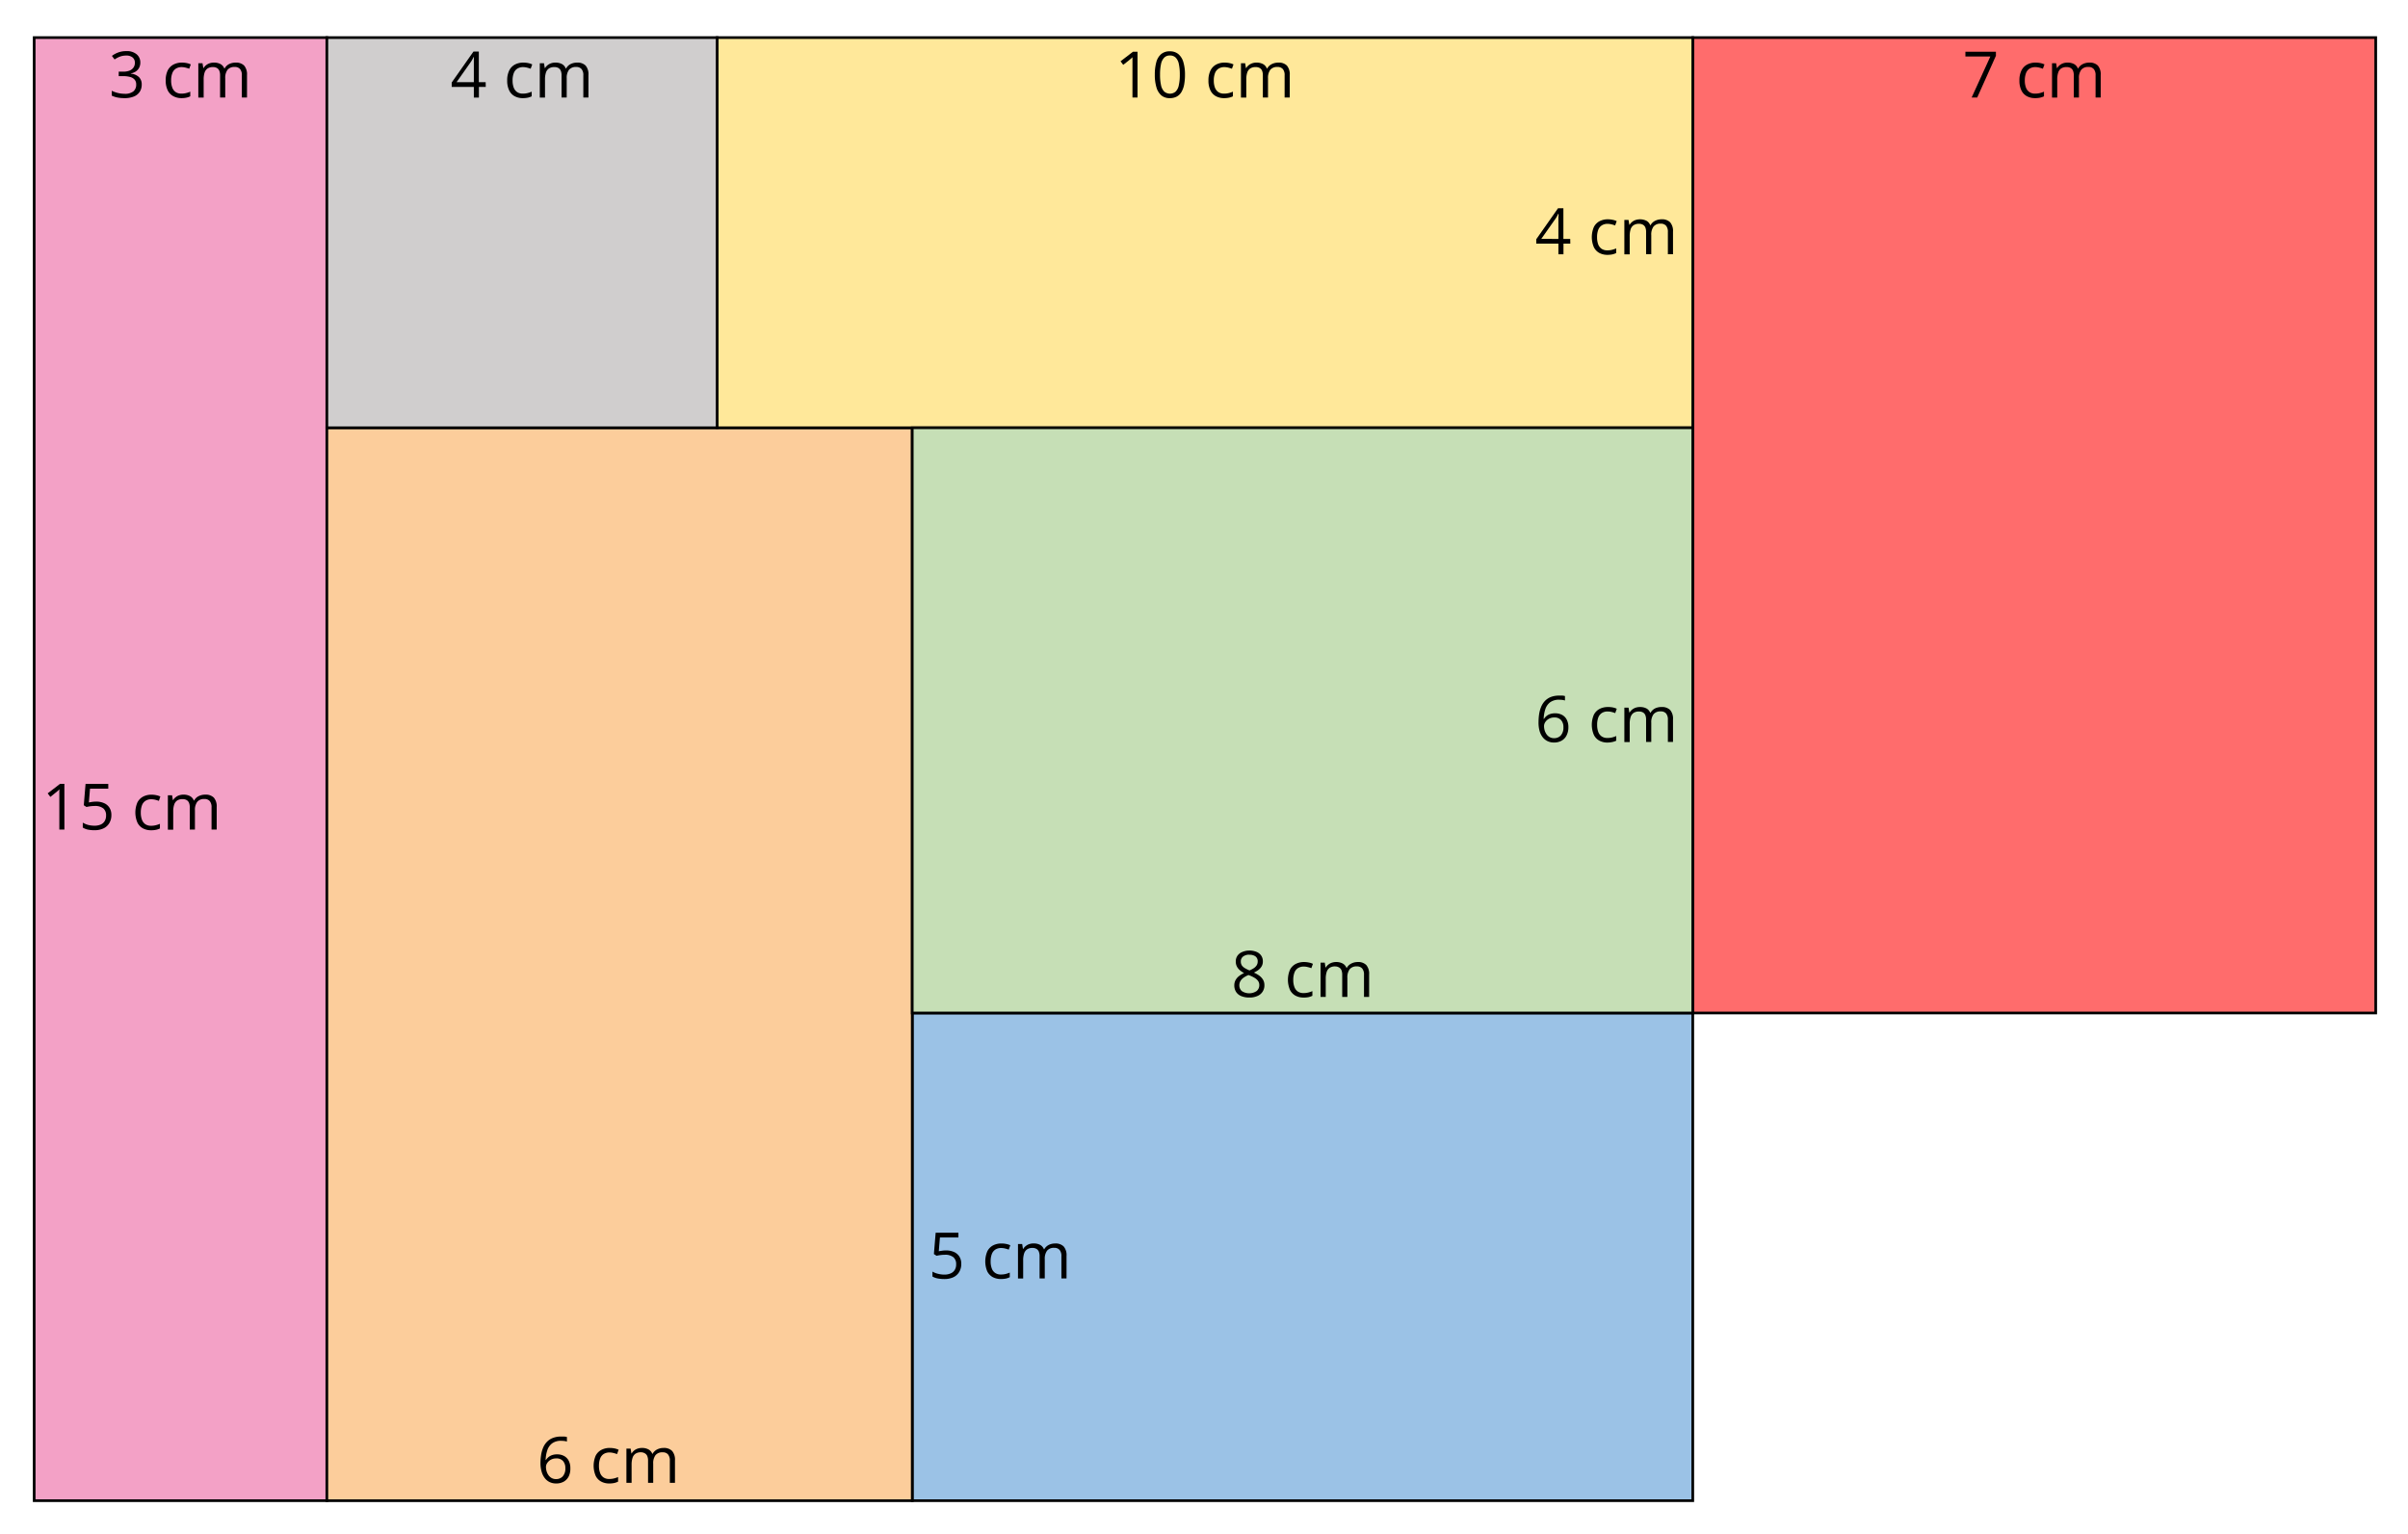 <svg xmlns="http://www.w3.org/2000/svg" width="901.78" height="574.57" viewBox="0 0 901.78 574.57">
  <defs>
    <style>
      .cls-1 {
        fill: #9bc2e6;
      }

      .cls-1, .cls-2, .cls-3, .cls-4, .cls-5, .cls-6, .cls-7 {
        stroke: #000;
        stroke-miterlimit: 10;
      }

      .cls-2 {
        fill: #f3a1c6;
      }

      .cls-3 {
        fill: #fccd9b;
      }

      .cls-4 {
        fill: #ff6c6c;
      }

      .cls-5 {
        fill: #ffe89a;
      }

      .cls-6 {
        fill: #c6dfb6;
      }

      .cls-7 {
        fill: #d0cece;
      }

      .cls-8 {
        fill: none;
      }
    </style>
  </defs>
  <title>YCUZD_100423_per_gen3</title>
  <g id="Layer_2" data-name="Layer 2">
    <g id="Layer_1-2" data-name="Layer 1">
      <rect class="cls-1" x="341.63" y="379.45" width="292.3" height="182.68"/>
      <rect class="cls-2" x="12.8" y="14.08" width="109.61" height="548.05"/>
      <rect class="cls-3" x="122.41" y="160.23" width="219.22" height="401.91"/>
      <rect class="cls-4" x="633.93" y="14.08" width="255.76" height="365.37"/>
      <rect class="cls-5" x="268.56" y="14.08" width="365.37" height="146.15"/>
      <rect class="cls-6" x="341.63" y="160.23" width="292.3" height="219.22"/>
      <rect class="cls-7" x="122.41" y="14.08" width="146.15" height="146.15"/>
      <g>
        <path d="M24.12,310.74h-1.9V298.6c0-.46,0-.86,0-1.19s0-.64,0-.91,0-.56.06-.85c-.25.25-.47.46-.68.64l-.79.65-1.95,1.57-1-1.33,4.64-3.57h1.61Z"/>
        <path d="M36,300.27a7.12,7.12,0,0,1,3,.59,4.48,4.48,0,0,1,2,1.71,5,5,0,0,1,.71,2.73,5.73,5.73,0,0,1-.76,3,5,5,0,0,1-2.19,2,7.85,7.85,0,0,1-3.42.69,12.16,12.16,0,0,1-2.49-.24A6.07,6.07,0,0,1,31,310v-1.85A7.91,7.91,0,0,0,33,309a9.87,9.87,0,0,0,2.37.3,5.91,5.91,0,0,0,2.28-.41,3.28,3.28,0,0,0,1.52-1.27,3.93,3.93,0,0,0,.55-2.14,3.34,3.34,0,0,0-1-2.64,4.92,4.92,0,0,0-3.31-.93,13.45,13.45,0,0,0-1.6.11c-.58.08-1,.17-1.43.26l-1-.64.66-8h8.51v1.78H33.71l-.43,5.17c.29-.06.68-.13,1.14-.2A12.71,12.71,0,0,1,36,300.27Z"/>
        <path d="M56.57,311a6.34,6.34,0,0,1-3.06-.72,4.9,4.9,0,0,1-2.06-2.18,9.63,9.63,0,0,1,0-7.5,5.08,5.08,0,0,1,2.15-2.2,6.64,6.64,0,0,1,3.12-.72,8.76,8.76,0,0,1,1.86.2,6.33,6.33,0,0,1,1.47.48L59.5,300a12.14,12.14,0,0,0-1.35-.42,6.34,6.34,0,0,0-1.44-.19,3.94,3.94,0,0,0-2.22.58,3.4,3.4,0,0,0-1.32,1.68,7.62,7.62,0,0,0-.44,2.75,7.27,7.27,0,0,0,.43,2.66,3.53,3.53,0,0,0,1.27,1.68,3.68,3.68,0,0,0,2.13.58,7,7,0,0,0,1.84-.22,9.28,9.28,0,0,0,1.49-.51v1.74a6.1,6.1,0,0,1-1.44.5A8.5,8.5,0,0,1,56.57,311Z"/>
        <path d="M76.87,297.66a4.28,4.28,0,0,1,3.2,1.11,5,5,0,0,1,1.08,3.56v8.41H79.22v-8.32a3.49,3.49,0,0,0-.67-2.34,2.49,2.49,0,0,0-2-.78,3.21,3.21,0,0,0-2.7,1.08,5,5,0,0,0-.85,3.18v7.18H71.07v-8.32a4.36,4.36,0,0,0-.3-1.73,2.18,2.18,0,0,0-.89-1,2.93,2.93,0,0,0-1.49-.35,3.61,3.61,0,0,0-2.06.53,2.94,2.94,0,0,0-1.11,1.57,7.83,7.83,0,0,0-.35,2.54v6.8h-2V297.9h1.57l.3,1.81h.1a3.77,3.77,0,0,1,1-1.12,3.92,3.92,0,0,1,1.31-.69,4.87,4.87,0,0,1,1.54-.24,5.08,5.08,0,0,1,2.46.55,3.15,3.15,0,0,1,1.44,1.66h.1a3.93,3.93,0,0,1,1.74-1.66A5.37,5.37,0,0,1,76.87,297.66Z"/>
      </g>
      <g>
        <path d="M52.55,23.39a4.17,4.17,0,0,1-.45,2,3.82,3.82,0,0,1-1.24,1.38A5.18,5.18,0,0,1,49,27.5v.09a5,5,0,0,1,3.07,1.32,3.79,3.79,0,0,1,1,2.76,5,5,0,0,1-.69,2.64,4.75,4.75,0,0,1-2.14,1.8,9,9,0,0,1-3.67.65,13.1,13.1,0,0,1-2.51-.22,8.54,8.54,0,0,1-2.21-.72V34a11,11,0,0,0,2.32.83,10.34,10.34,0,0,0,2.42.3A5,5,0,0,0,50,34.19a3.25,3.25,0,0,0,1-2.55,2.65,2.65,0,0,0-.58-1.8,3.29,3.29,0,0,0-1.66-1,9.4,9.4,0,0,0-2.61-.32H44.46V26.84h1.72a6,6,0,0,0,2.37-.41A3.21,3.21,0,0,0,50,25.28a3,3,0,0,0,.51-1.76,2.46,2.46,0,0,0-.86-2,3.59,3.59,0,0,0-2.36-.71,7.1,7.1,0,0,0-1.66.18,7.17,7.17,0,0,0-1.41.52,11.67,11.67,0,0,0-1.31.76l-1-1.33a9,9,0,0,1,2.29-1.26,8.39,8.39,0,0,1,3.06-.53,5.63,5.63,0,0,1,3.93,1.2A3.93,3.93,0,0,1,52.55,23.39Z"/>
        <path d="M67.92,36.76A6.34,6.34,0,0,1,64.86,36a4.85,4.85,0,0,1-2.06-2.18,8.16,8.16,0,0,1-.74-3.69,8.17,8.17,0,0,1,.78-3.81A5.08,5.08,0,0,1,65,24.16a6.64,6.64,0,0,1,3.12-.71,8.76,8.76,0,0,1,1.86.19,6.16,6.16,0,0,1,1.47.49l-.59,1.62a12.14,12.14,0,0,0-1.35-.42,6.34,6.34,0,0,0-1.44-.19,4,4,0,0,0-2.22.58,3.38,3.38,0,0,0-1.32,1.69,7.32,7.32,0,0,0-.44,2.74,7.27,7.27,0,0,0,.43,2.66,3.53,3.53,0,0,0,1.27,1.68,3.68,3.68,0,0,0,2.13.58,7,7,0,0,0,1.84-.22,9.28,9.28,0,0,0,1.49-.51v1.74a6.1,6.1,0,0,1-1.44.5A8.5,8.5,0,0,1,67.92,36.76Z"/>
        <path d="M88.22,23.45a4.27,4.27,0,0,1,3.2,1.1,5,5,0,0,1,1.08,3.56v8.41H90.57V28.2a3.45,3.45,0,0,0-.67-2.33,2.49,2.49,0,0,0-2-.78,3.23,3.23,0,0,0-2.7,1.07,5,5,0,0,0-.85,3.18v7.18H82.42V28.2a4.36,4.36,0,0,0-.3-1.73,2.18,2.18,0,0,0-.89-1,3,3,0,0,0-1.5-.34,3.6,3.6,0,0,0-2,.52,3,3,0,0,0-1.12,1.57,8.16,8.16,0,0,0-.34,2.55v6.79h-2V23.68h1.57l.3,1.82h.1a3.93,3.93,0,0,1,1-1.13,4.49,4.49,0,0,1,1.32-.69,4.87,4.87,0,0,1,1.54-.23,5.09,5.09,0,0,1,2.46.54A3.13,3.13,0,0,1,84,25.65h.11A4,4,0,0,1,85.8,24,5.44,5.44,0,0,1,88.22,23.45Z"/>
      </g>
      <g>
        <path d="M181.91,32.55h-2.56v4h-1.9v-4h-8.29V30.91l8.16-11.61h2V30.79h2.56Zm-4.46-1.76v-5.6c0-.43,0-.82,0-1.16s0-.68,0-1,0-.59,0-.86l0-.81h-.1q-.22.48-.51,1a7.87,7.87,0,0,1-.58.93l-5.28,7.49Z"/>
        <path d="M195.8,36.76a6.29,6.29,0,0,1-3.06-.72,4.85,4.85,0,0,1-2.06-2.18,8.16,8.16,0,0,1-.74-3.69,8.17,8.17,0,0,1,.78-3.81,5.08,5.08,0,0,1,2.15-2.2,6.61,6.61,0,0,1,3.12-.71,8.76,8.76,0,0,1,1.86.19,6.16,6.16,0,0,1,1.47.49l-.59,1.62a12.14,12.14,0,0,0-1.35-.42,6.34,6.34,0,0,0-1.44-.19,4,4,0,0,0-2.22.58,3.38,3.38,0,0,0-1.32,1.69,7.32,7.32,0,0,0-.44,2.74,7.5,7.5,0,0,0,.42,2.66,3.61,3.61,0,0,0,1.28,1.68,3.68,3.68,0,0,0,2.13.58,7,7,0,0,0,1.84-.22,9.28,9.28,0,0,0,1.49-.51v1.74a6.1,6.1,0,0,1-1.44.5A8.56,8.56,0,0,1,195.8,36.76Z"/>
        <path d="M216.1,23.45a4.27,4.27,0,0,1,3.2,1.1,5,5,0,0,1,1.07,3.56v8.41h-1.92V28.2a3.45,3.45,0,0,0-.67-2.33,2.51,2.51,0,0,0-2-.78,3.27,3.27,0,0,0-2.71,1.07,5.11,5.11,0,0,0-.84,3.18v7.18H210.3V28.2a4.36,4.36,0,0,0-.3-1.73,2.18,2.18,0,0,0-.89-1,3,3,0,0,0-1.5-.34,3.6,3.6,0,0,0-2.05.52,3,3,0,0,0-1.12,1.57,8.16,8.16,0,0,0-.34,2.55v6.79h-1.95V23.68h1.57l.3,1.82h.1a3.93,3.93,0,0,1,1-1.13,4.37,4.37,0,0,1,1.32-.69,4.87,4.87,0,0,1,1.54-.23,5.09,5.09,0,0,1,2.46.54,3.13,3.13,0,0,1,1.43,1.66H212A4,4,0,0,1,213.68,24,5.44,5.44,0,0,1,216.1,23.45Z"/>
      </g>
      <g>
        <path d="M588.07,91.26h-2.56v4h-1.9v-4h-8.29V89.62L583.48,78h2V89.5h2.56Zm-4.46-1.76V83.9c0-.43,0-.82,0-1.17s0-.67,0-1,0-.59.05-.86,0-.54,0-.81h-.09q-.23.47-.51,1a7.87,7.87,0,0,1-.58.93l-5.28,7.49Z"/>
        <path d="M602,95.46a6.29,6.29,0,0,1-3.06-.71,4.9,4.9,0,0,1-2.06-2.18,9.66,9.66,0,0,1,0-7.51A5.06,5.06,0,0,1,599,82.87a6.59,6.59,0,0,1,3.12-.72,8.6,8.6,0,0,1,1.85.2,5.89,5.89,0,0,1,1.47.48l-.58,1.63a9,9,0,0,0-1.35-.42,6,6,0,0,0-1.44-.19,3.94,3.94,0,0,0-2.22.58,3.48,3.48,0,0,0-1.33,1.68,7.63,7.63,0,0,0-.43,2.75,7.54,7.54,0,0,0,.42,2.66,3.54,3.54,0,0,0,1.28,1.68,3.76,3.76,0,0,0,2.13.58,7,7,0,0,0,1.84-.22,9.63,9.63,0,0,0,1.49-.51v1.74a6.59,6.59,0,0,1-1.44.5A8.61,8.61,0,0,1,602,95.46Z"/>
        <path d="M622.26,82.15a4.24,4.24,0,0,1,3.19,1.11,5,5,0,0,1,1.08,3.56v8.41h-1.92V86.91a3.49,3.49,0,0,0-.67-2.34,2.51,2.51,0,0,0-2-.78,3.23,3.23,0,0,0-2.71,1.08,5.11,5.11,0,0,0-.84,3.18v7.18h-1.94V86.91a4.34,4.34,0,0,0-.29-1.73,2.13,2.13,0,0,0-.89-1,3,3,0,0,0-1.5-.35,3.6,3.6,0,0,0-2,.53,2.91,2.91,0,0,0-1.12,1.56,8.24,8.24,0,0,0-.34,2.55v6.8h-2V82.39h1.57l.29,1.81h.11a3.89,3.89,0,0,1,1-1.12,4,4,0,0,1,1.31-.69,5.51,5.51,0,0,1,4,.31A3.13,3.13,0,0,1,618,84.36h.11a4,4,0,0,1,1.73-1.66A5.31,5.31,0,0,1,622.26,82.15Z"/>
      </g>
      <g>
        <path d="M576.17,270.59a21.37,21.37,0,0,1,.21-3,11.82,11.82,0,0,1,.74-2.75,7.21,7.21,0,0,1,1.4-2.23,6.25,6.25,0,0,1,2.22-1.51,8.5,8.5,0,0,1,3.2-.54,11.29,11.29,0,0,1,1.13,0,4.79,4.79,0,0,1,1,.17v1.67a5.18,5.18,0,0,0-1-.22,10.36,10.36,0,0,0-1.12-.07,5.57,5.57,0,0,0-3.43.95,5.28,5.28,0,0,0-1.8,2.57,13.5,13.5,0,0,0-.63,3.65h.13a4.4,4.4,0,0,1,.93-1.06,4.24,4.24,0,0,1,1.36-.75,5.62,5.62,0,0,1,1.87-.28,5.37,5.37,0,0,1,2.62.61,4.14,4.14,0,0,1,1.73,1.76,6,6,0,0,1,.62,2.82,6.64,6.64,0,0,1-.66,3.06,4.59,4.59,0,0,1-1.87,2,5.63,5.63,0,0,1-2.89.7,5.48,5.48,0,0,1-2.3-.48,5.08,5.08,0,0,1-1.84-1.43,6.82,6.82,0,0,1-1.21-2.36A11.22,11.22,0,0,1,576.17,270.59Zm5.76,5.92a3.36,3.36,0,0,0,2.56-1,4.36,4.36,0,0,0,1-3.08,3.91,3.91,0,0,0-.86-2.67,3.22,3.22,0,0,0-2.58-1,4.05,4.05,0,0,0-2,.49,3.78,3.78,0,0,0-1.34,1.22,2.71,2.71,0,0,0-.48,1.5,5.72,5.72,0,0,0,.22,1.57,5.29,5.29,0,0,0,.7,1.48,3.55,3.55,0,0,0,1.19,1.09A3.31,3.31,0,0,0,581.93,276.51Z"/>
        <path d="M602,278.15a6.29,6.29,0,0,1-3.06-.72,4.85,4.85,0,0,1-2.06-2.18,9.63,9.63,0,0,1,0-7.5,5.08,5.08,0,0,1,2.15-2.2,6.7,6.7,0,0,1,3.12-.71A8.6,8.6,0,0,1,604,265a5.86,5.86,0,0,1,1.47.49l-.58,1.63a10.27,10.27,0,0,0-1.35-.43,6.44,6.44,0,0,0-1.44-.18,4,4,0,0,0-2.22.57,3.5,3.5,0,0,0-1.33,1.69,7.54,7.54,0,0,0-.43,2.74,7.46,7.46,0,0,0,.42,2.66,3.5,3.5,0,0,0,1.28,1.68,3.68,3.68,0,0,0,2.13.58,7.44,7.44,0,0,0,1.84-.21,12.34,12.34,0,0,0,1.49-.51v1.73a5.69,5.69,0,0,1-1.44.5A8.56,8.56,0,0,1,602,278.15Z"/>
        <path d="M622.26,264.84a4.27,4.27,0,0,1,3.19,1.1,5,5,0,0,1,1.08,3.56v8.42h-1.92v-8.33a3.48,3.48,0,0,0-.67-2.33,2.51,2.51,0,0,0-2-.78,3.23,3.23,0,0,0-2.71,1.08,5.06,5.06,0,0,0-.84,3.17v7.19h-1.94v-8.33a4.37,4.37,0,0,0-.29-1.73,2.18,2.18,0,0,0-.89-1,3,3,0,0,0-1.5-.34,3.6,3.6,0,0,0-2,.52,3,3,0,0,0-1.12,1.57,8.16,8.16,0,0,0-.34,2.55v6.8h-2V265.07h1.57l.29,1.82h.11a3.93,3.93,0,0,1,1-1.13,4.44,4.44,0,0,1,1.31-.69,5.23,5.23,0,0,1,1.55-.23,5.09,5.09,0,0,1,2.46.54A3.21,3.21,0,0,1,618,267h.11a4.07,4.07,0,0,1,1.73-1.66A5.44,5.44,0,0,1,622.26,264.84Z"/>
      </g>
      <g>
        <path d="M467.85,356.06a6.93,6.93,0,0,1,2.63.47,3.93,3.93,0,0,1,1.8,1.38,3.75,3.75,0,0,1,.65,2.23,3.59,3.59,0,0,1-.45,1.82,4.58,4.58,0,0,1-1.21,1.36,10.45,10.45,0,0,1-1.69,1,11.86,11.86,0,0,1,2,1.13A5.19,5.19,0,0,1,473,367a3.9,3.9,0,0,1,.51,2,4.24,4.24,0,0,1-2.65,4.1,7,7,0,0,1-2.94.56,7.91,7.91,0,0,1-3.09-.54,4.21,4.21,0,0,1-1.93-1.57,4.47,4.47,0,0,1-.66-2.47,4.07,4.07,0,0,1,.5-2,5,5,0,0,1,1.34-1.51,8.88,8.88,0,0,1,1.82-1.07,8.81,8.81,0,0,1-1.57-1.06,4.56,4.56,0,0,1-1.12-1.4,4,4,0,0,1-.42-1.87,3.64,3.64,0,0,1,.66-2.21,4,4,0,0,1,1.82-1.38A6.75,6.75,0,0,1,467.85,356.06Zm-3.73,13a2.84,2.84,0,0,0,.92,2.17,5,5,0,0,0,5.56,0,2.82,2.82,0,0,0,1-2.24,2.62,2.62,0,0,0-.44-1.5,4.25,4.25,0,0,0-1.27-1.17,12,12,0,0,0-1.93-.94l-.42-.15a9.55,9.55,0,0,0-1.84,1,4.06,4.06,0,0,0-1.15,1.24A3.09,3.09,0,0,0,464.12,369.1Zm3.7-11.45a3.68,3.68,0,0,0-2.26.67,2.22,2.22,0,0,0-.88,1.9,2.56,2.56,0,0,0,.43,1.51,3.53,3.53,0,0,0,1.17,1,12.68,12.68,0,0,0,1.65.82,10.14,10.14,0,0,0,1.58-.83,3.71,3.71,0,0,0,1.09-1.07,2.68,2.68,0,0,0,.4-1.49,2.22,2.22,0,0,0-.88-1.9A3.7,3.7,0,0,0,467.82,357.65Z"/>
        <path d="M488.15,373.67a6.27,6.27,0,0,1-3-.71,4.92,4.92,0,0,1-2.07-2.18,9.66,9.66,0,0,1,0-7.51,5.06,5.06,0,0,1,2.15-2.19,6.64,6.64,0,0,1,3.12-.72,8.76,8.76,0,0,1,1.86.2,5.89,5.89,0,0,1,1.47.48l-.59,1.63a9,9,0,0,0-1.35-.42,5.82,5.82,0,0,0-1.44-.19,3.94,3.94,0,0,0-2.22.58,3.4,3.4,0,0,0-1.32,1.68,7.56,7.56,0,0,0-.44,2.74,7.33,7.33,0,0,0,.43,2.67,3.48,3.48,0,0,0,1.28,1.68,3.7,3.7,0,0,0,2.12.58,7.37,7.37,0,0,0,1.84-.22,9,9,0,0,0,1.49-.51V373a6.19,6.19,0,0,1-1.43.51A8.71,8.71,0,0,1,488.15,373.67Z"/>
        <path d="M508.45,360.36a4.26,4.26,0,0,1,3.2,1.11,5,5,0,0,1,1.08,3.56v8.41h-1.92v-8.32a3.49,3.49,0,0,0-.68-2.34,2.49,2.49,0,0,0-2-.78,3.21,3.21,0,0,0-2.7,1.08,5.11,5.11,0,0,0-.85,3.18v7.18h-1.93v-8.32a4.33,4.33,0,0,0-.3-1.73,2.08,2.08,0,0,0-.89-1A2.91,2.91,0,0,0,500,362a3.58,3.58,0,0,0-2.05.53,2.91,2.91,0,0,0-1.12,1.56,8.22,8.22,0,0,0-.35,2.55v6.8h-1.94V360.6h1.57l.29,1.81h.1a3.92,3.92,0,0,1,1-1.12,4,4,0,0,1,1.31-.69,4.89,4.89,0,0,1,1.55-.24,5,5,0,0,1,2.45.55,3.16,3.16,0,0,1,1.44,1.65h.1a4,4,0,0,1,1.74-1.65A5.27,5.27,0,0,1,508.45,360.36Z"/>
      </g>
      <g>
        <path d="M202.4,548.14a20.1,20.1,0,0,1,.22-3,11.94,11.94,0,0,1,.73-2.75,7.16,7.16,0,0,1,1.41-2.23,6.05,6.05,0,0,1,2.22-1.5,8.25,8.25,0,0,1,3.19-.55c.35,0,.73,0,1.14,0a6.41,6.41,0,0,1,1,.17V540a4.27,4.27,0,0,0-1-.22,8.27,8.27,0,0,0-1.11-.07,5.48,5.48,0,0,0-3.43.95,5.28,5.28,0,0,0-1.8,2.57,12.7,12.7,0,0,0-.63,3.65h.12a4.66,4.66,0,0,1,.93-1.06,4.31,4.31,0,0,1,1.37-.76,5.54,5.54,0,0,1,1.87-.28,5.3,5.3,0,0,1,2.61.61,4.24,4.24,0,0,1,1.74,1.77,5.92,5.92,0,0,1,.61,2.81A6.64,6.64,0,0,1,213,553a4.73,4.73,0,0,1-1.87,2,5.75,5.75,0,0,1-2.89.69,5.49,5.49,0,0,1-2.31-.48,5,5,0,0,1-1.83-1.43,6.84,6.84,0,0,1-1.22-2.36A11.49,11.49,0,0,1,202.4,548.14Zm5.77,5.91a3.34,3.34,0,0,0,2.55-1,4.34,4.34,0,0,0,1-3.08,3.94,3.94,0,0,0-.85-2.67,3.22,3.22,0,0,0-2.58-1,4.16,4.16,0,0,0-2,.48,3.75,3.75,0,0,0-1.35,1.23,2.71,2.71,0,0,0-.48,1.5,5.79,5.79,0,0,0,.23,1.57,4.74,4.74,0,0,0,.7,1.47,3.42,3.42,0,0,0,1.18,1.09A3.27,3.27,0,0,0,208.17,554.05Z"/>
        <path d="M228.19,555.69a6.27,6.27,0,0,1-3.05-.71,4.87,4.87,0,0,1-2.07-2.18,9.66,9.66,0,0,1,0-7.51,5.06,5.06,0,0,1,2.15-2.19,6.64,6.64,0,0,1,3.12-.72,9.46,9.46,0,0,1,1.86.19,6.3,6.3,0,0,1,1.47.49l-.59,1.63a9,9,0,0,0-1.35-.42,5.82,5.82,0,0,0-1.44-.19,4,4,0,0,0-2.22.57,3.47,3.47,0,0,0-1.32,1.69,7.56,7.56,0,0,0-.44,2.74,7.23,7.23,0,0,0,.43,2.66,3.46,3.46,0,0,0,1.28,1.69,3.7,3.7,0,0,0,2.12.58,7.43,7.43,0,0,0,1.84-.22,9.28,9.28,0,0,0,1.49-.51V555a6.11,6.11,0,0,1-1.44.51A8.55,8.55,0,0,1,228.19,555.69Z"/>
        <path d="M248.49,542.38a4.28,4.28,0,0,1,3.2,1.11,5,5,0,0,1,1.08,3.56v8.41h-1.92v-8.32a3.49,3.49,0,0,0-.68-2.34,2.49,2.49,0,0,0-2-.78,3.21,3.21,0,0,0-2.7,1.08,5,5,0,0,0-.85,3.18v7.18h-1.93v-8.32a4.42,4.42,0,0,0-.3-1.74,2.15,2.15,0,0,0-.89-1A2.91,2.91,0,0,0,240,544a3.56,3.56,0,0,0-2,.53,2.91,2.91,0,0,0-1.12,1.56,8.18,8.18,0,0,0-.35,2.55v6.8h-1.94V542.62h1.57l.29,1.81h.1a4.07,4.07,0,0,1,2.29-1.81,4.89,4.89,0,0,1,1.55-.24,5,5,0,0,1,2.45.55,3.16,3.16,0,0,1,1.44,1.65h.1a4,4,0,0,1,1.74-1.65A5.27,5.27,0,0,1,248.49,542.38Z"/>
      </g>
      <g>
        <path d="M354.28,468.39a7.33,7.33,0,0,1,3,.59,4.53,4.53,0,0,1,2,1.72,5,5,0,0,1,.71,2.73,5.78,5.78,0,0,1-.76,3,5,5,0,0,1-2.19,2,7.93,7.93,0,0,1-3.42.68,13,13,0,0,1-2.49-.23,6.07,6.07,0,0,1-1.93-.71v-1.85a7.27,7.27,0,0,0,2.07.82,9.53,9.53,0,0,0,2.37.31A5.73,5.73,0,0,0,356,477a3.32,3.32,0,0,0,1.52-1.26,3.85,3.85,0,0,0,.55-2.14,3.34,3.34,0,0,0-1-2.64,4.85,4.85,0,0,0-3.31-.94,11.6,11.6,0,0,0-1.59.12,12.18,12.18,0,0,0-1.43.26l-1-.65.66-8h8.52v1.79H352l-.43,5.16c.3-.06.68-.12,1.15-.19A10.91,10.91,0,0,1,354.28,468.39Z"/>
        <path d="M374.84,479.1a6.4,6.4,0,0,1-3.06-.71,5,5,0,0,1-2.07-2.18,9.72,9.72,0,0,1,.05-7.51,5,5,0,0,1,2.15-2.2,6.69,6.69,0,0,1,3.11-.71,8.76,8.76,0,0,1,1.86.19,5.86,5.86,0,0,1,1.47.49l-.58,1.63a9.55,9.55,0,0,0-1.36-.42,5.81,5.81,0,0,0-1.43-.19,4,4,0,0,0-2.22.57,3.49,3.49,0,0,0-1.33,1.69,7.56,7.56,0,0,0-.44,2.74,7.23,7.23,0,0,0,.43,2.66,3.39,3.39,0,0,0,1.28,1.68,3.63,3.63,0,0,0,2.12.58,7.39,7.39,0,0,0,1.84-.21,11.25,11.25,0,0,0,1.49-.51v1.73a6.19,6.19,0,0,1-1.43.51A9.35,9.35,0,0,1,374.84,479.1Z"/>
        <path d="M395.13,465.79a4.26,4.26,0,0,1,3.2,1.11,4.94,4.94,0,0,1,1.08,3.55v8.42h-1.92v-8.32a3.49,3.49,0,0,0-.68-2.34,2.48,2.48,0,0,0-2-.78,3.22,3.22,0,0,0-2.71,1.08,5.1,5.1,0,0,0-.84,3.17v7.19h-1.94v-8.32a4.38,4.38,0,0,0-.3-1.74,2.1,2.1,0,0,0-.89-1,2.91,2.91,0,0,0-1.49-.35,3.58,3.58,0,0,0-2,.53,2.91,2.91,0,0,0-1.12,1.56,8.13,8.13,0,0,0-.35,2.55v6.8h-1.94V466h1.57l.29,1.82h.11a3.74,3.74,0,0,1,1-1.12,4.24,4.24,0,0,1,1.31-.7,5.23,5.23,0,0,1,1.55-.23,5.07,5.07,0,0,1,2.45.54,3.23,3.23,0,0,1,1.44,1.66h.1a4.09,4.09,0,0,1,1.74-1.66A5.39,5.39,0,0,1,395.13,465.79Z"/>
      </g>
      <g>
        <path d="M426,36.52h-1.9V24.38c0-.46,0-.85,0-1.19s0-.63,0-.91,0-.56,0-.85a7.79,7.79,0,0,1-.68.64l-.78.65-2,1.57-1-1.33,4.64-3.57H426Z"/>
        <path d="M443.77,27.93a19.93,19.93,0,0,1-.31,3.73,8.9,8.9,0,0,1-1,2.78,4.63,4.63,0,0,1-1.76,1.73,5.36,5.36,0,0,1-2.59.59,4.76,4.76,0,0,1-3.16-1,6.21,6.21,0,0,1-1.86-3,16.19,16.19,0,0,1-.62-4.77,17.52,17.52,0,0,1,.56-4.71,6,6,0,0,1,1.8-3,4.86,4.86,0,0,1,3.28-1.06,4.81,4.81,0,0,1,3.19,1.05,6.15,6.15,0,0,1,1.86,3A16.1,16.1,0,0,1,443.77,27.93Zm-9.34,0a17.8,17.8,0,0,0,.37,4A4.67,4.67,0,0,0,436,34.3a3.31,3.31,0,0,0,4.28,0,4.68,4.68,0,0,0,1.18-2.38,17.84,17.84,0,0,0,.37-4,18.18,18.18,0,0,0-.36-3.94,4.75,4.75,0,0,0-1.17-2.39,2.91,2.91,0,0,0-2.16-.8,2.87,2.87,0,0,0-2.15.8A4.75,4.75,0,0,0,434.79,24,18.18,18.18,0,0,0,434.43,27.93Z"/>
        <path d="M458.42,36.76a6.29,6.29,0,0,1-3.06-.72,4.85,4.85,0,0,1-2.06-2.18,8.16,8.16,0,0,1-.74-3.69,8.17,8.17,0,0,1,.78-3.81,5.08,5.08,0,0,1,2.15-2.2,6.58,6.58,0,0,1,3.12-.71,8.76,8.76,0,0,1,1.86.19,6.16,6.16,0,0,1,1.47.49l-.59,1.62a12.14,12.14,0,0,0-1.35-.42,6.41,6.41,0,0,0-1.44-.19,4,4,0,0,0-2.22.58A3.38,3.38,0,0,0,455,27.41a7.32,7.32,0,0,0-.44,2.74,7.5,7.5,0,0,0,.42,2.66,3.61,3.61,0,0,0,1.28,1.68,3.68,3.68,0,0,0,2.13.58,7,7,0,0,0,1.84-.22,9.28,9.28,0,0,0,1.49-.51v1.74a6.1,6.1,0,0,1-1.44.5A8.56,8.56,0,0,1,458.42,36.76Z"/>
        <path d="M478.72,23.45a4.27,4.27,0,0,1,3.2,1.1A5,5,0,0,1,483,28.11v8.41h-1.92V28.2a3.45,3.45,0,0,0-.67-2.33,2.51,2.51,0,0,0-2-.78,3.27,3.27,0,0,0-2.71,1.07,5.11,5.11,0,0,0-.84,3.18v7.18h-1.93V28.2a4.36,4.36,0,0,0-.3-1.73,2.18,2.18,0,0,0-.89-1,3,3,0,0,0-1.5-.34,3.6,3.6,0,0,0-2.05.52,3,3,0,0,0-1.12,1.57,8.16,8.16,0,0,0-.34,2.55v6.79h-2V23.68h1.57l.3,1.82h.1a3.93,3.93,0,0,1,1-1.13,4.37,4.37,0,0,1,1.32-.69,4.87,4.87,0,0,1,1.54-.23A5.09,5.09,0,0,1,473,24a3.13,3.13,0,0,1,1.43,1.66h.11A4,4,0,0,1,476.3,24,5.44,5.44,0,0,1,478.72,23.45Z"/>
      </g>
      <g>
        <path d="M738.37,36.52l7-15.35h-9.34V19.39h11.43v1.5l-7,15.63Z"/>
        <path d="M762.12,36.76a6.34,6.34,0,0,1-3.06-.72A4.85,4.85,0,0,1,757,33.86a8.16,8.16,0,0,1-.74-3.69,8.17,8.17,0,0,1,.78-3.81,5.08,5.08,0,0,1,2.15-2.2,6.64,6.64,0,0,1,3.12-.71,8.76,8.76,0,0,1,1.86.19,5.86,5.86,0,0,1,1.47.49l-.59,1.62a12.14,12.14,0,0,0-1.35-.42,6.34,6.34,0,0,0-1.44-.19,4,4,0,0,0-2.22.58,3.38,3.38,0,0,0-1.32,1.69,7.53,7.53,0,0,0-.44,2.74,7.27,7.27,0,0,0,.43,2.66A3.53,3.53,0,0,0,760,34.49a3.68,3.68,0,0,0,2.13.58,7,7,0,0,0,1.84-.22,9.28,9.28,0,0,0,1.49-.51v1.74a6.1,6.1,0,0,1-1.44.5A8.5,8.5,0,0,1,762.12,36.76Z"/>
        <path d="M782.42,23.45a4.27,4.27,0,0,1,3.2,1.1,5,5,0,0,1,1.08,3.56v8.41h-1.92V28.2a3.45,3.45,0,0,0-.68-2.33,2.49,2.49,0,0,0-2-.78,3.23,3.23,0,0,0-2.7,1.07,5,5,0,0,0-.85,3.18v7.18h-1.93V28.2a4.36,4.36,0,0,0-.3-1.73,2.18,2.18,0,0,0-.89-1,2.91,2.91,0,0,0-1.49-.34,3.61,3.61,0,0,0-2.06.52,3,3,0,0,0-1.11,1.57,8.13,8.13,0,0,0-.35,2.55v6.79h-1.95V23.68H770l.3,1.82h.1a4,4,0,0,1,1-1.13,4.32,4.32,0,0,1,1.31-.69,4.89,4.89,0,0,1,1.55-.23,5.07,5.07,0,0,1,2.45.54,3.19,3.19,0,0,1,1.44,1.66h.1A4,4,0,0,1,780,24,5.36,5.36,0,0,1,782.42,23.45Z"/>
      </g>
      <rect class="cls-8" width="901.78" height="574.57"/>
    </g>
  </g>
</svg>
